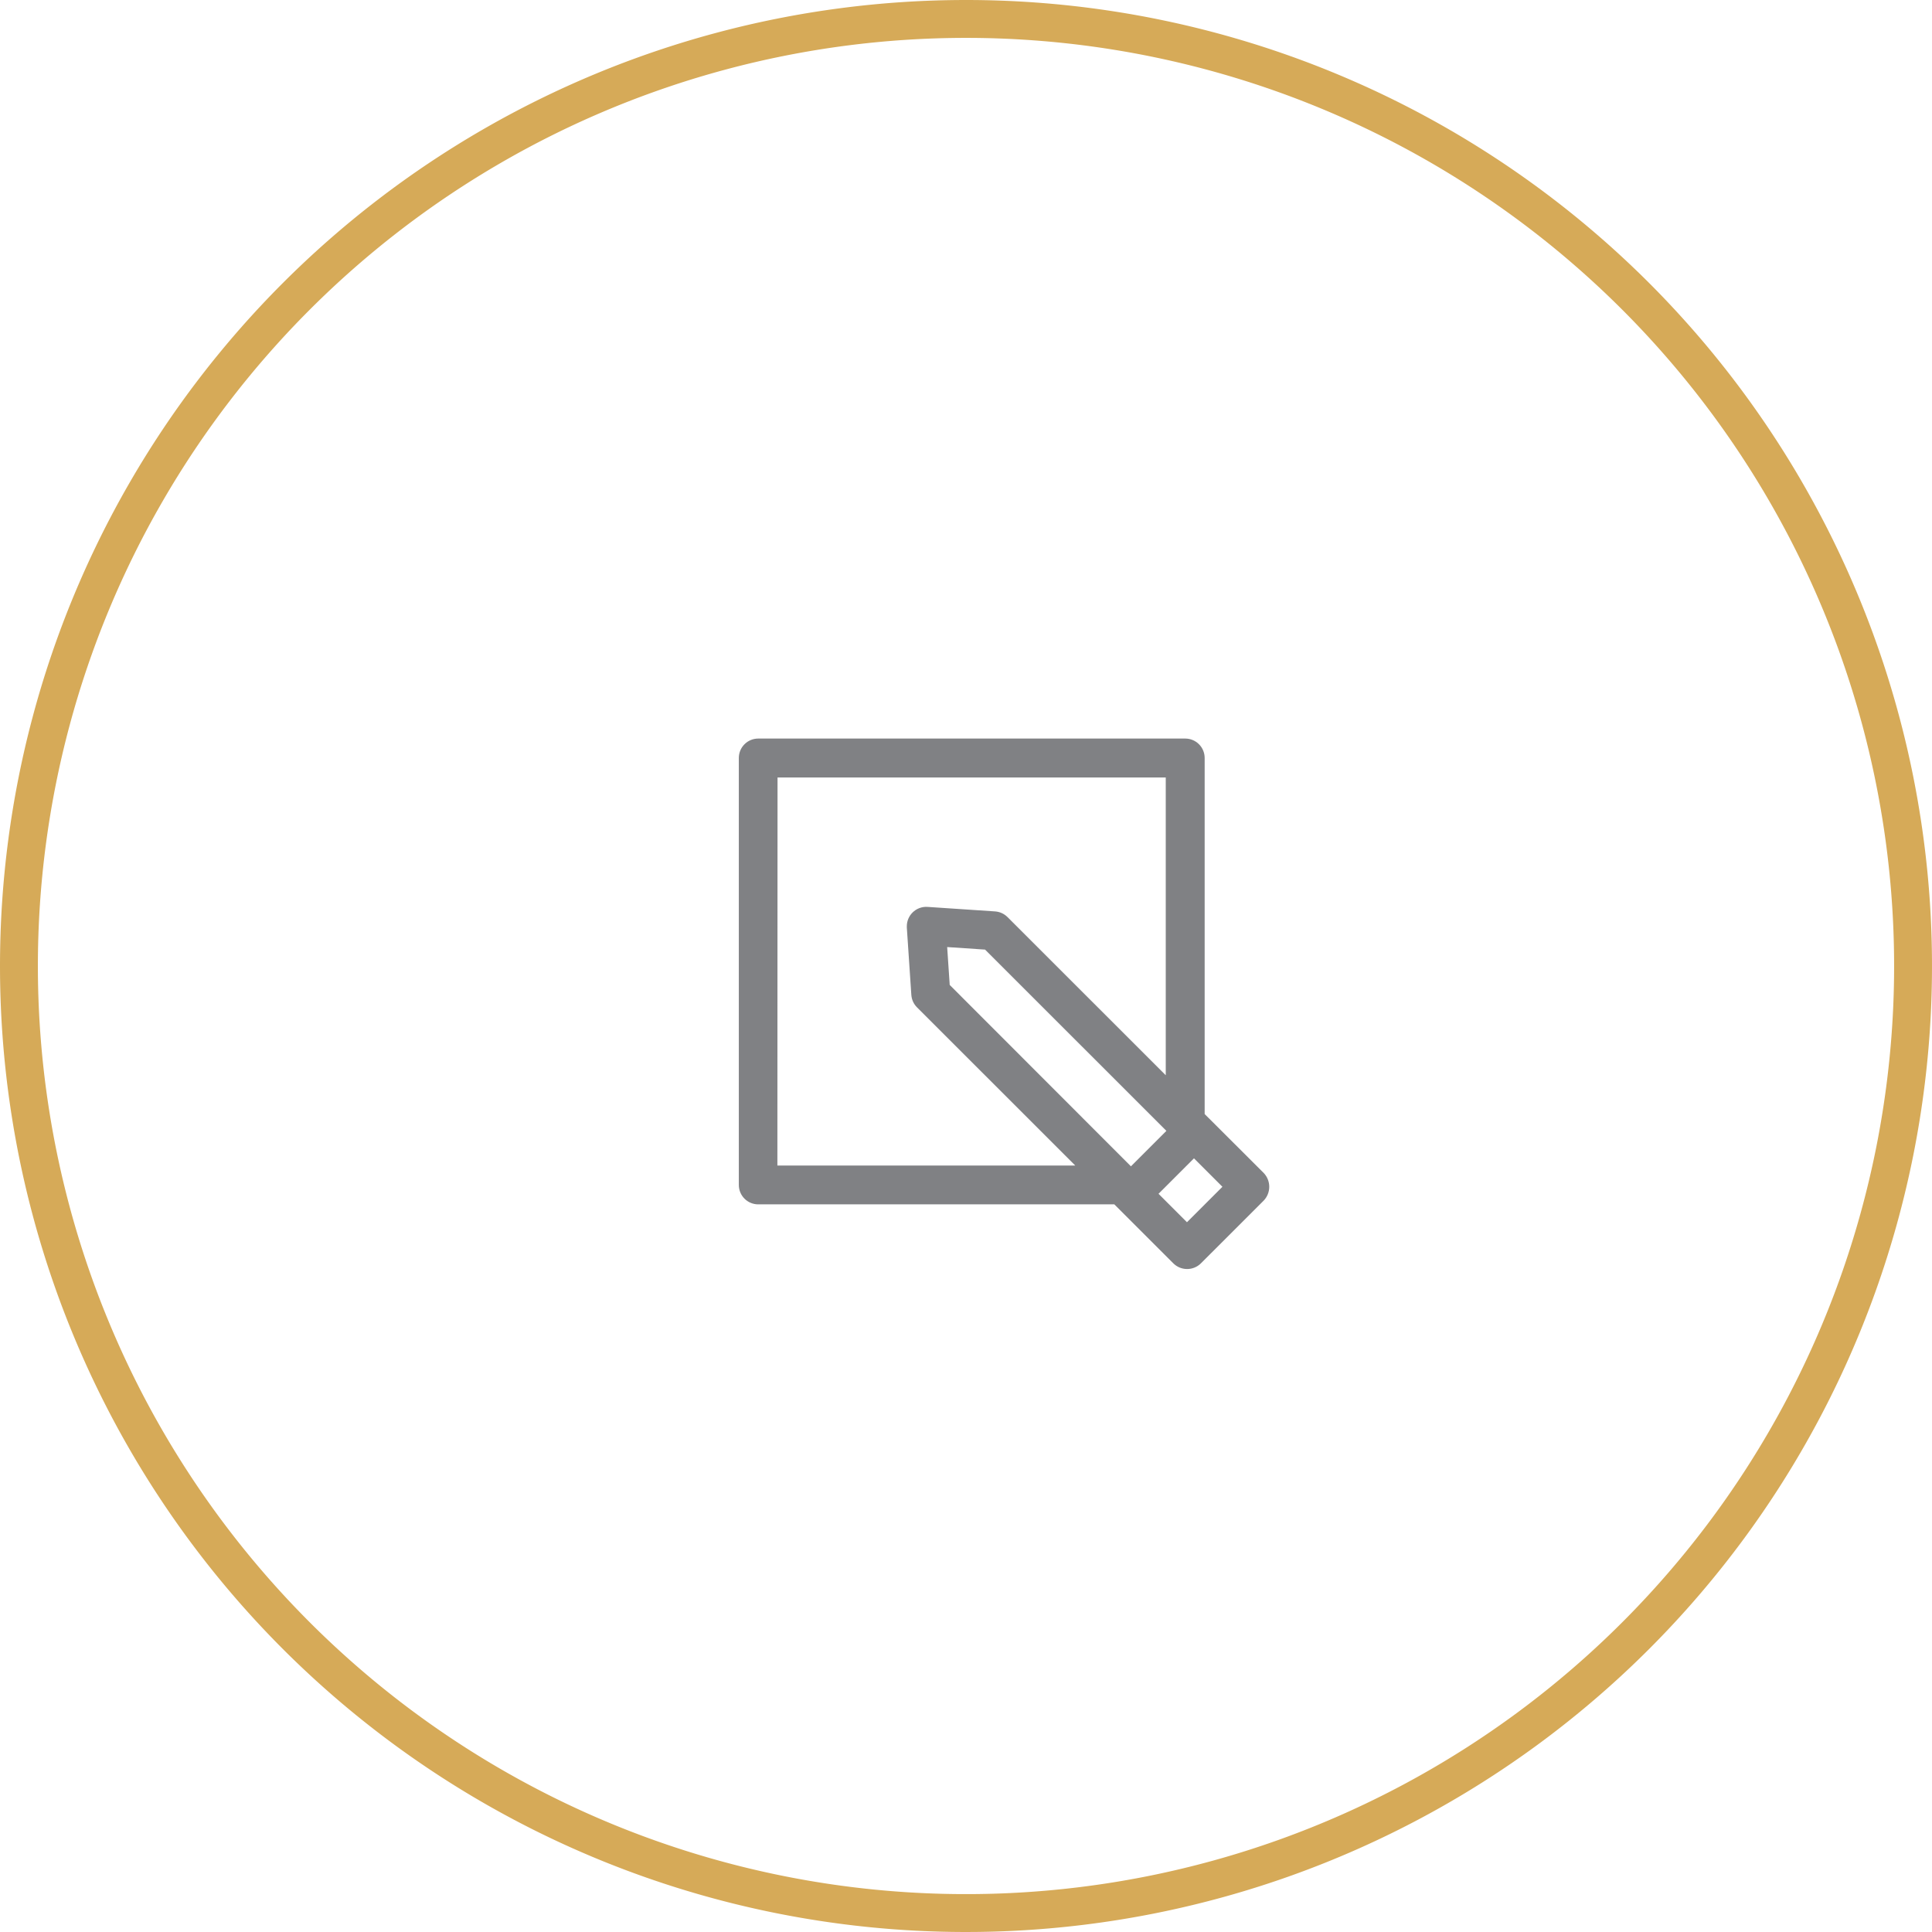 <svg xmlns="http://www.w3.org/2000/svg" xmlns:xlink="http://www.w3.org/1999/xlink" width="51" height="51" viewBox="0 0 51 51">
  <defs>
    <clipPath id="clip-path">
      <path id="Path_135" data-name="Path 135" d="M31.013-32.082l-.936-.936.751-.751.936.936ZM20.024-22.025V-32.273h7.86l-4.176,4.178a.512.512,0,0,0-.149.328l-.119,1.779a.512.512,0,0,0,.149.4.512.512,0,0,0,.362.15h.034l1.778-.119a.512.512,0,0,0,.328-.149l4.176-4.178v7.863ZM25.5-26.57l-1,.067.067-1,4.785-4.787.936.936ZM32.85-33.2l-1.66-1.661a.527.527,0,0,0-.724,0L28.908-33.3h-9.4a.512.512,0,0,0-.512.512v11.273a.512.512,0,0,0,.512.512H30.78a.512.512,0,0,0,.512-.512v-9.4l1.557-1.558a.512.512,0,0,0,.15-.362A.513.513,0,0,0,32.85-33.2Z" fill="none" clip-rule="evenodd"/>
    </clipPath>
  </defs>
  <g id="Group_148" data-name="Group 148" transform="translate(984.5 -3204.5) rotate(90)">
    <g id="Group_143" data-name="Group 143" transform="translate(3205 934)">
      <path id="Path_132" data-name="Path 132" d="M25,50A25,25,0,1,0,0,25,25,25,0,0,0,25,50Z" fill="none" stroke="#d6aa58" stroke-width="1"/>
    </g>
    <g id="Group_145" data-name="Group 145" transform="translate(3205 986)" clip-path="url(#clip-path)">
      <path id="Path_134" data-name="Path 134" d="M18-36.048H34V-20H18Z" fill="#808184"/>
    </g>
  </g>
</svg>
